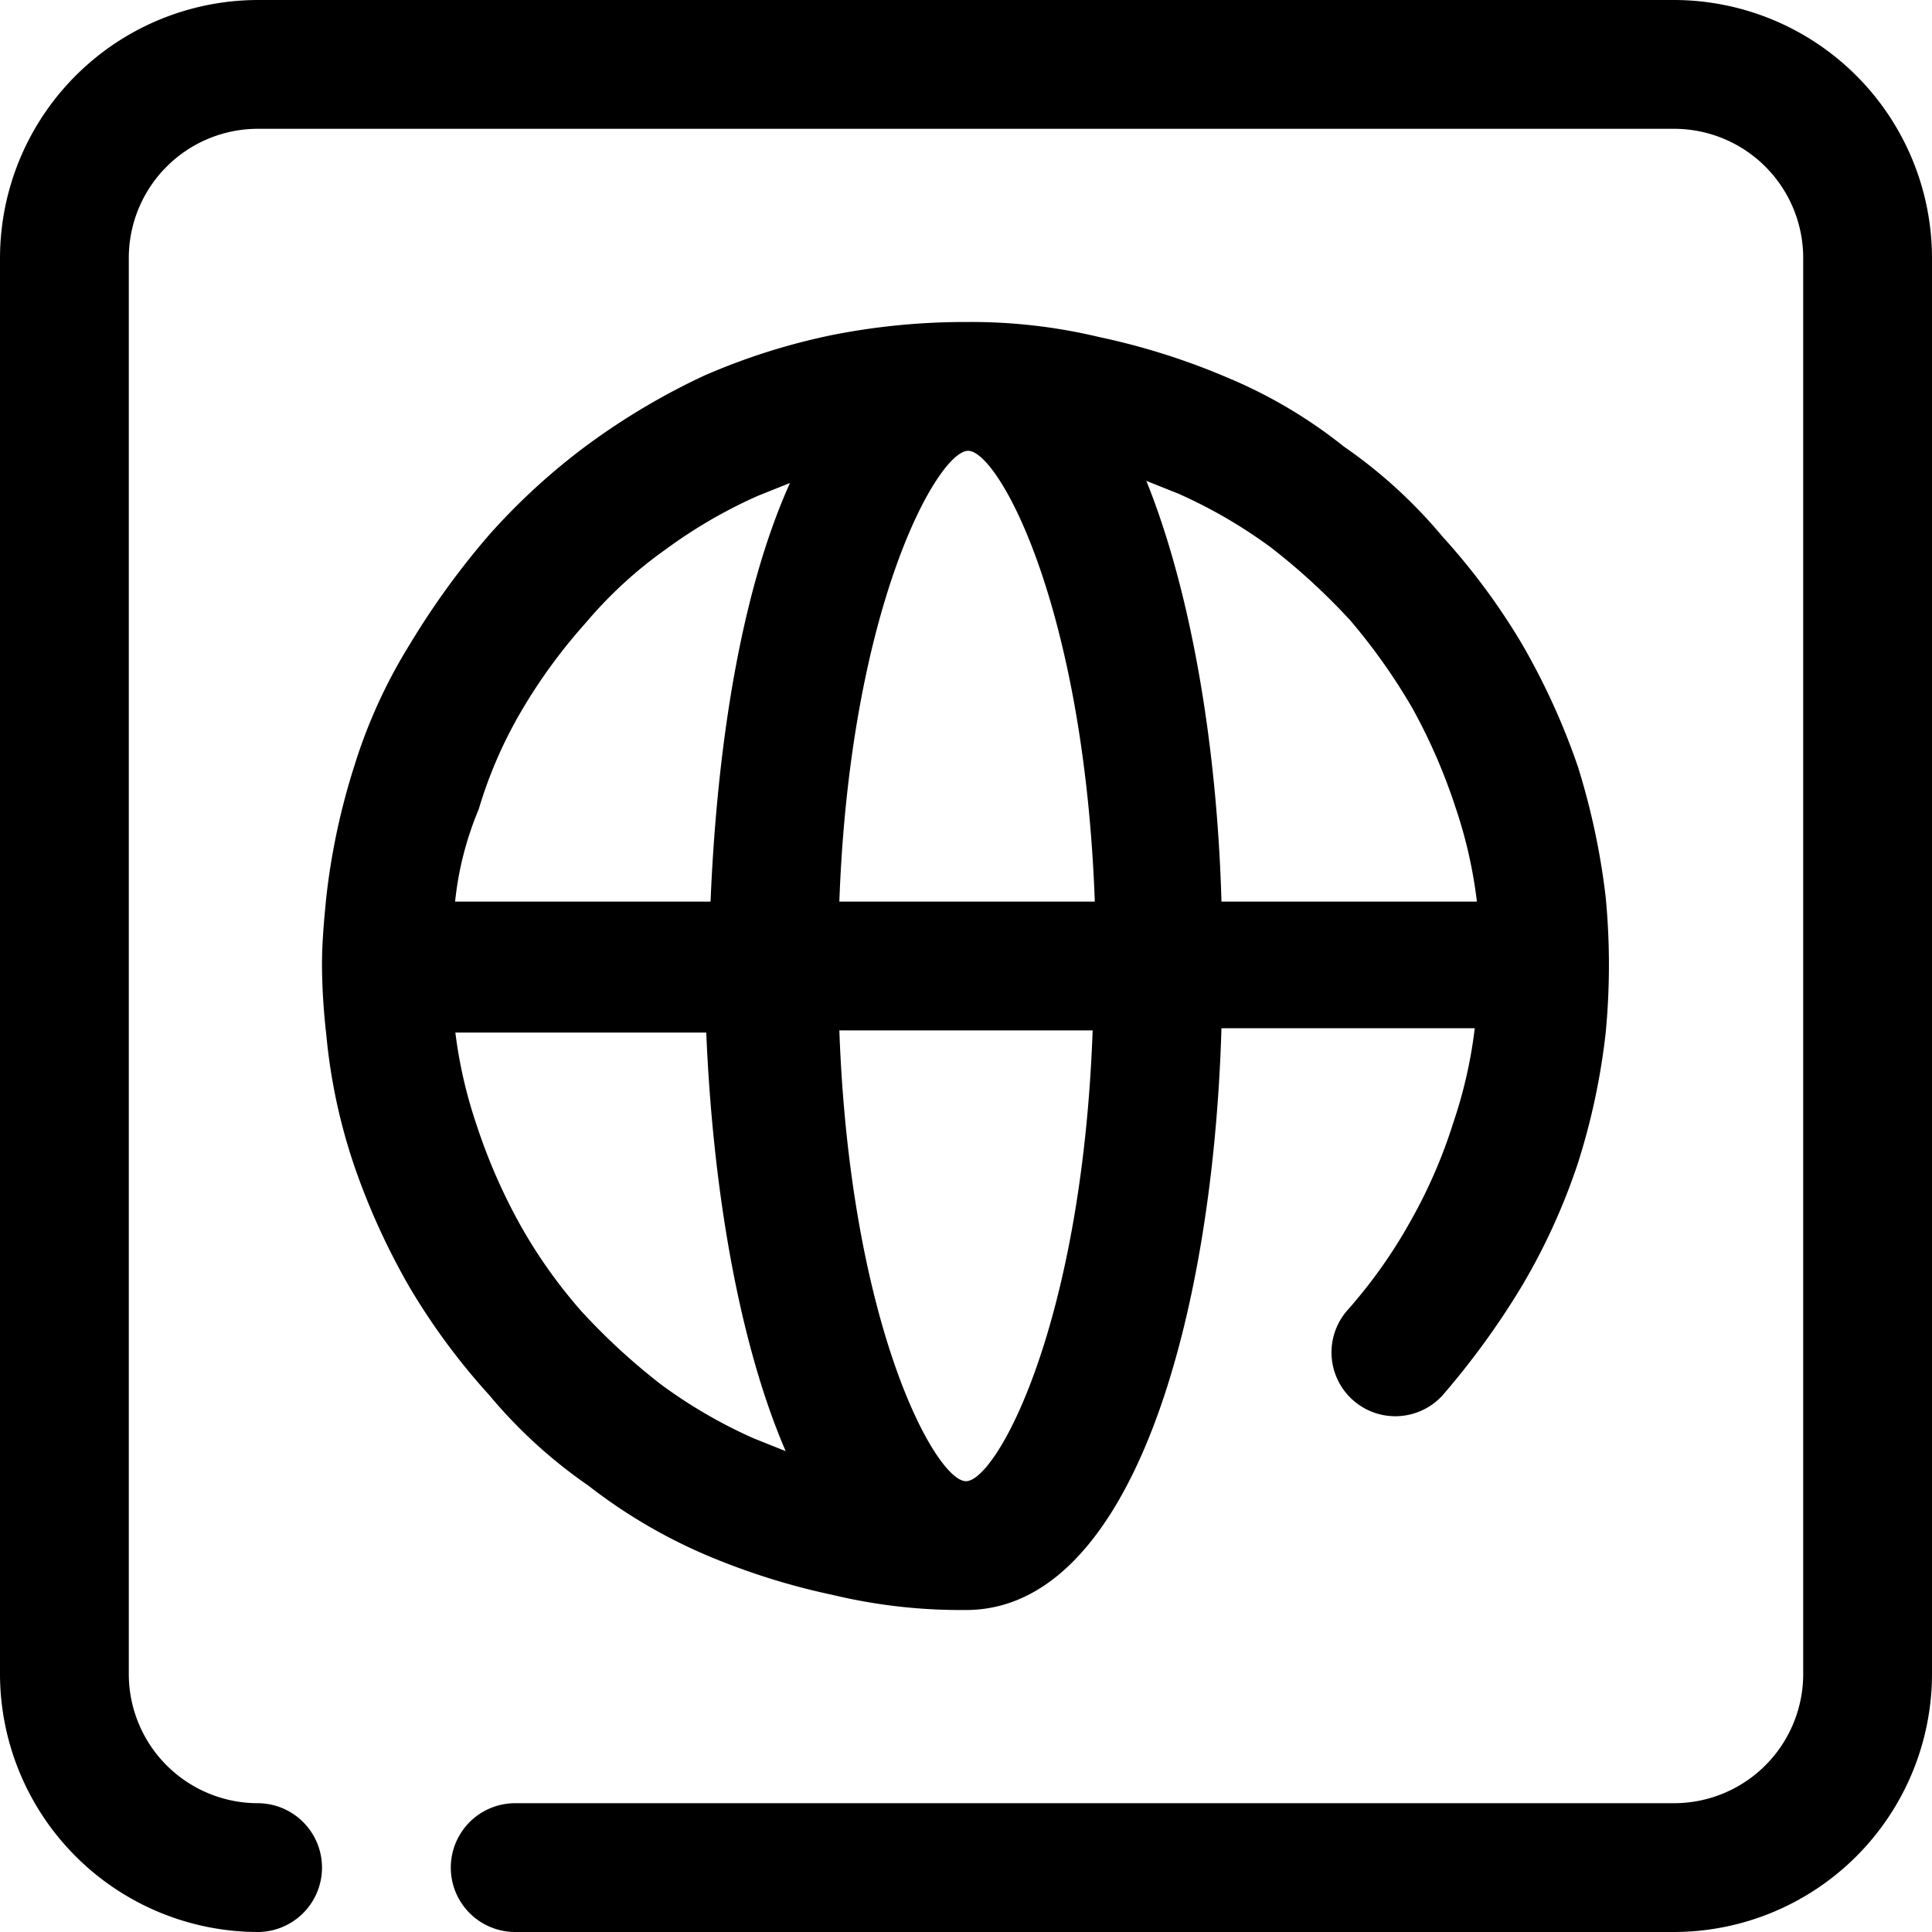 <svg xmlns="http://www.w3.org/2000/svg" width="90" height="90" viewBox="0 0 90 90">
    <path data-name="Path 243" d="M78 90H24a3 3 0 0 1 0-6h54a6.018 6.018 0 0 0 6-6V12a6.018 6.018 0 0 0-6-6H12a6.018 6.018 0 0 0-6 6v66a6.018 6.018 0 0 0 6 6 3 3 0 0 1 0 6A12.035 12.035 0 0 1 0 78V12A12.035 12.035 0 0 1 12 0h66a12.035 12.035 0 0 1 12 12v66a12.035 12.035 0 0 1-12 12zM45 75a25.636 25.636 0 0 1-6.2-.7 32.161 32.161 0 0 1-6-1.9 24.779 24.779 0 0 1-5.4-3.2 22.992 22.992 0 0 1-4.6-4.2 30.812 30.812 0 0 1-3.7-5 32.344 32.344 0 0 1-2.6-5.7 26.6 26.6 0 0 1-1.3-6.1 30.284 30.284 0 0 1-.2-3.1v-.2c0-1 .1-2.1.2-3.1a31.545 31.545 0 0 1 1.3-6.1 24.423 24.423 0 0 1 2.6-5.7 36.8 36.8 0 0 1 3.7-5.1 30.134 30.134 0 0 1 4.6-4.2 32.025 32.025 0 0 1 5.4-3.2 29.972 29.972 0 0 1 6-1.9A31.792 31.792 0 0 1 45 15a25.636 25.636 0 0 1 6.2.7 32.161 32.161 0 0 1 6 1.9 22.633 22.633 0 0 1 5.4 3.2 22.993 22.993 0 0 1 4.6 4.2 30.812 30.812 0 0 1 3.7 5 32.344 32.344 0 0 1 2.6 5.7 33.215 33.215 0 0 1 1.3 6.1 33.15 33.15 0 0 1 0 6.3 31.545 31.545 0 0 1-1.3 6.1 29.357 29.357 0 0 1-2.6 5.7 36.8 36.8 0 0 1-3.7 5.1 2.973 2.973 0 0 1-4.4-4 23.393 23.393 0 0 0 2.9-4.1 23.7 23.7 0 0 0 2-4.6 21.624 21.624 0 0 0 1-4.4H56.9C56.5 61.5 52.7 75 45 75zm0-6c1.4 0 5.4-7.2 5.9-21H39.1c.5 13.8 4.5 21 5.9 21zM21.2 48a21.624 21.624 0 0 0 1 4.4 26.684 26.684 0 0 0 2 4.6 23.392 23.392 0 0 0 2.9 4.1 29.837 29.837 0 0 0 3.7 3.4 22.982 22.982 0 0 0 4.3 2.5l1.5.6c-2.2-5.1-3.4-12.3-3.7-19.5H21.2zm35.7-6h11.9a21.624 21.624 0 0 0-1-4.4 26.683 26.683 0 0 0-2-4.6 27.827 27.827 0 0 0-2.9-4.1 29.837 29.837 0 0 0-3.7-3.4 22.983 22.983 0 0 0-4.3-2.5l-1.5-.6c2.1 5.2 3.3 12.4 3.5 19.6zm-17.8 0H51c-.5-13.8-4.5-21-5.9-21s-5.5 7.2-6 21zm-17.9 0h11.9c.3-7.2 1.4-14.4 3.7-19.5l-1.5.6a22.983 22.983 0 0 0-4.3 2.5 19.935 19.935 0 0 0-3.7 3.4 25.467 25.467 0 0 0-3 4.1 20.7 20.7 0 0 0-2 4.6 15.1 15.1 0 0 0-1.1 4.3z"/>
</svg>
